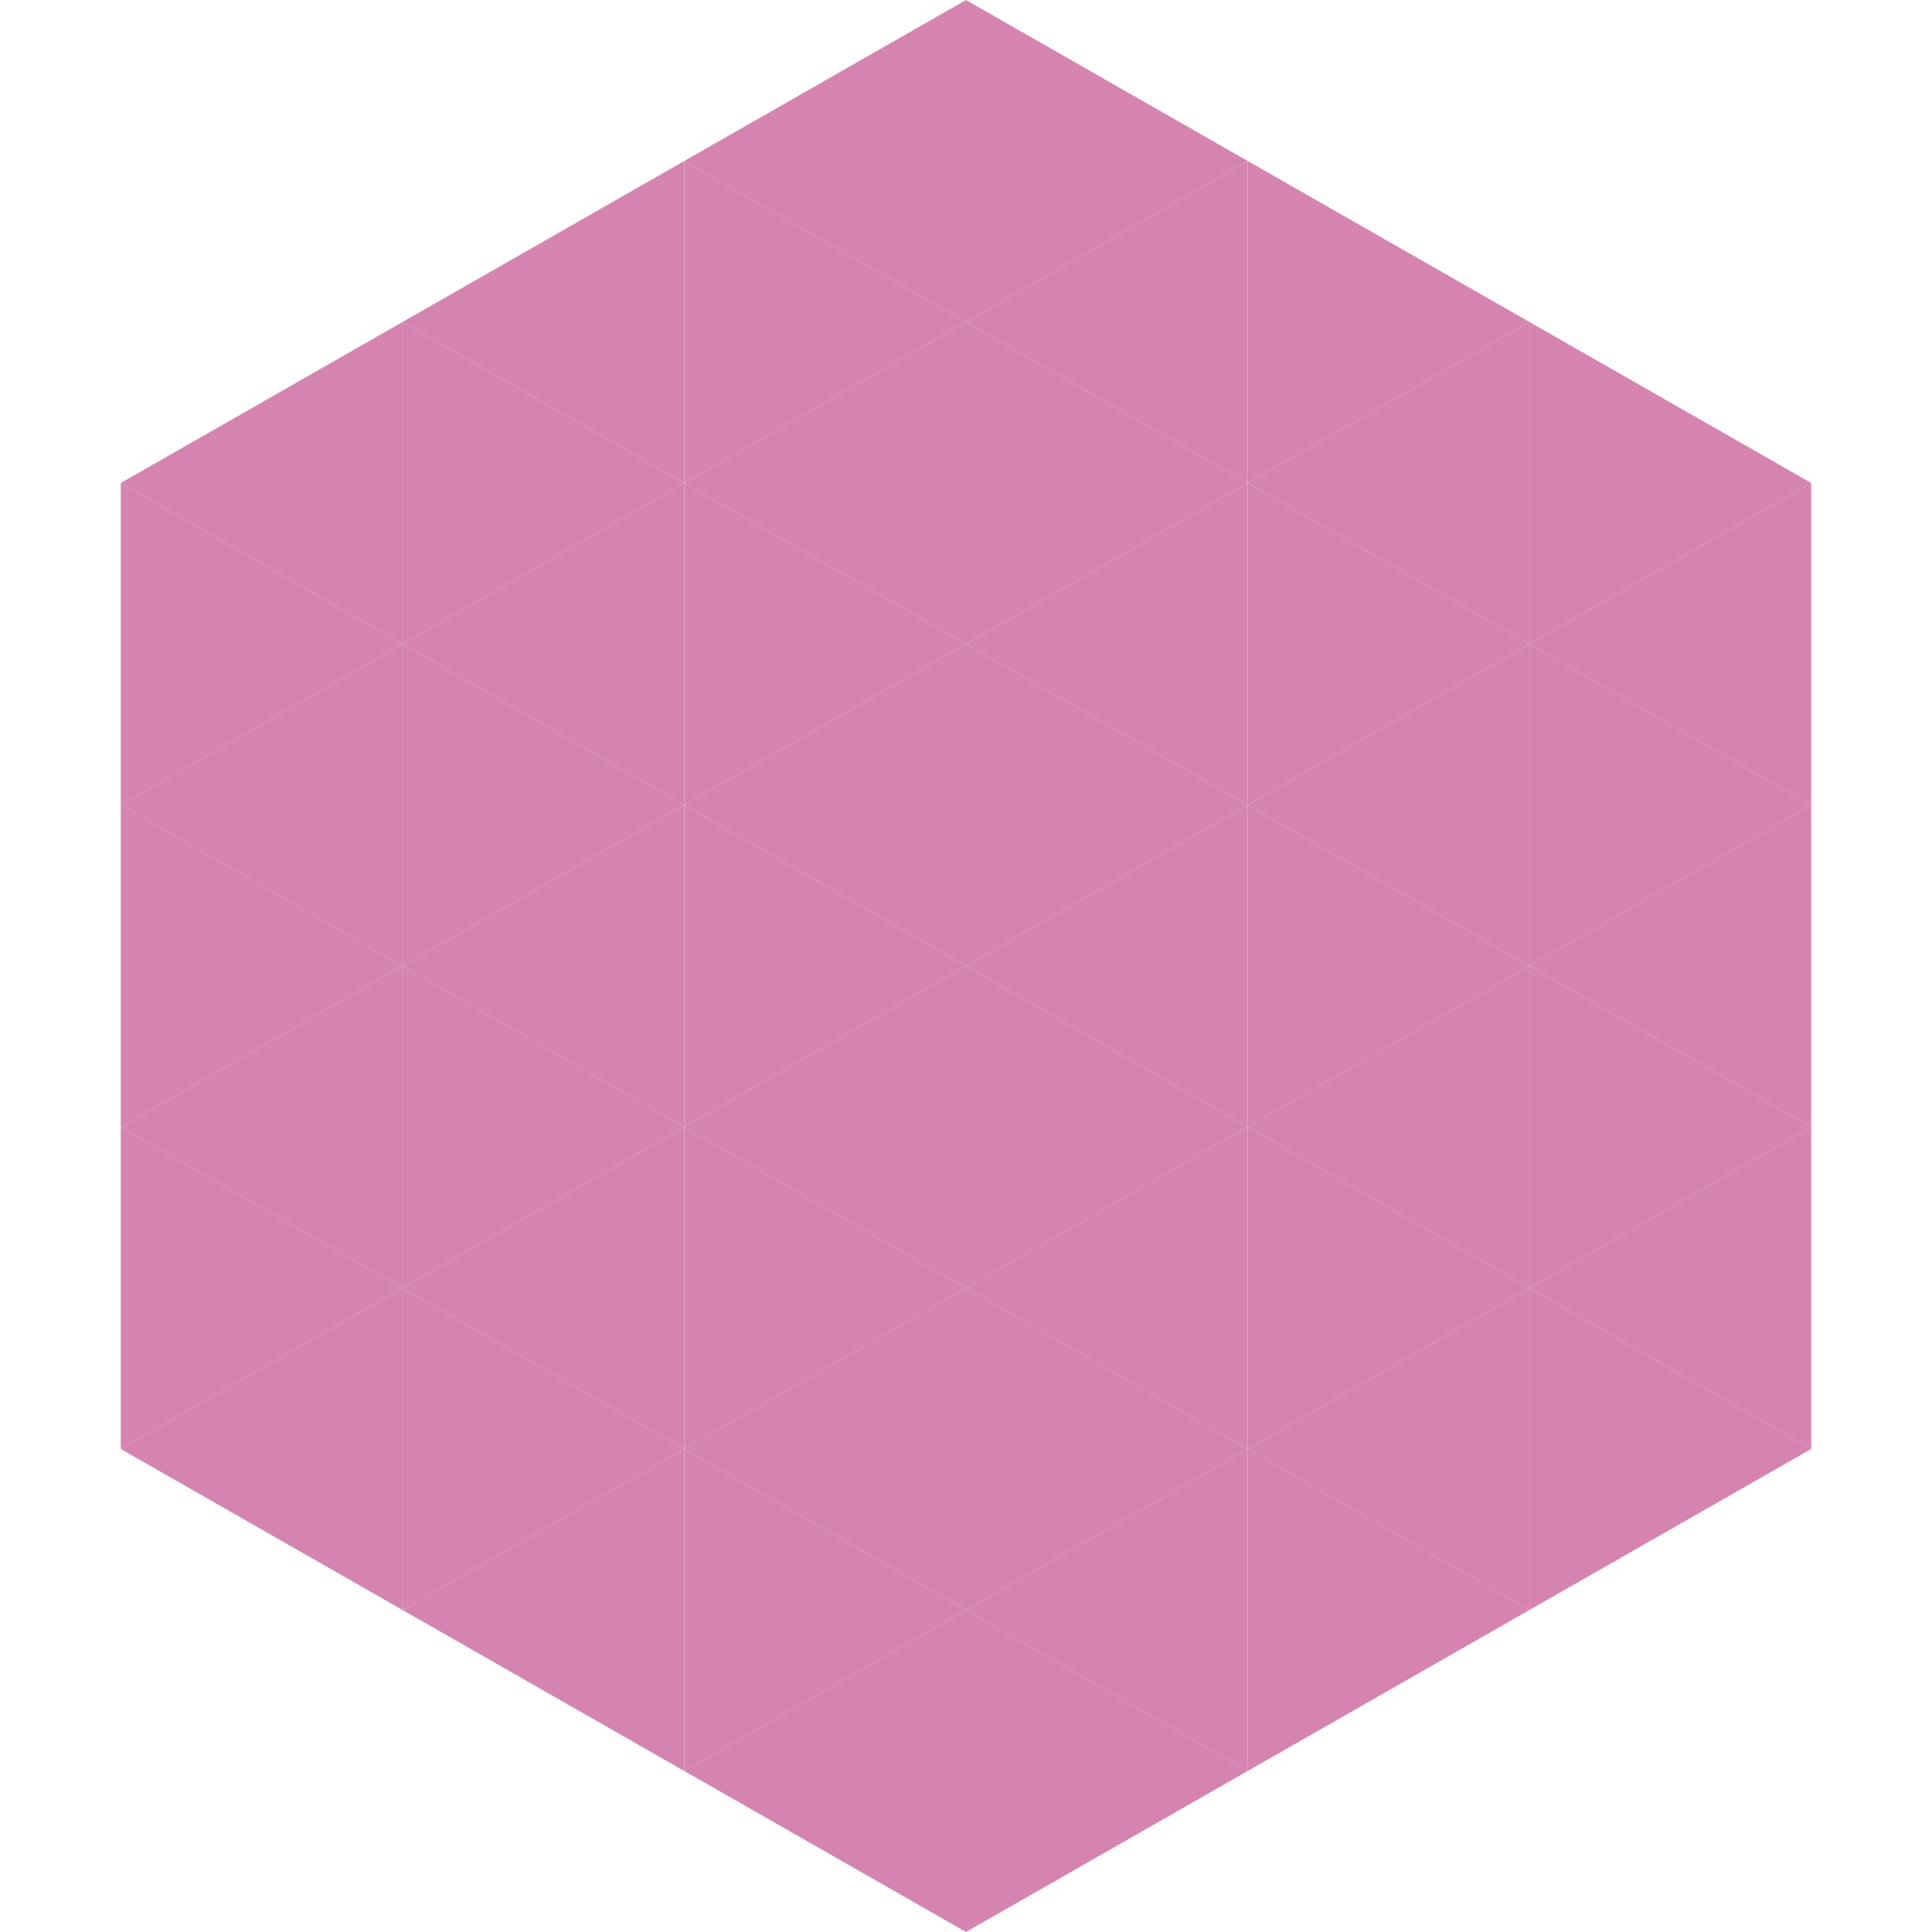 <?xml version="1.0"?>
<!-- Generated by SVGo -->
<svg width="240" height="240"
     xmlns="http://www.w3.org/2000/svg"
     xmlns:xlink="http://www.w3.org/1999/xlink">
<polygon points="50,40 15,60 50,80" style="fill:rgb(213,132,176)" />
<polygon points="190,40 225,60 190,80" style="fill:rgb(213,132,176)" />
<polygon points="15,60 50,80 15,100" style="fill:rgb(213,132,176)" />
<polygon points="225,60 190,80 225,100" style="fill:rgb(213,132,176)" />
<polygon points="50,80 15,100 50,120" style="fill:rgb(213,132,176)" />
<polygon points="190,80 225,100 190,120" style="fill:rgb(213,132,176)" />
<polygon points="15,100 50,120 15,140" style="fill:rgb(213,132,176)" />
<polygon points="225,100 190,120 225,140" style="fill:rgb(213,132,176)" />
<polygon points="50,120 15,140 50,160" style="fill:rgb(213,132,176)" />
<polygon points="190,120 225,140 190,160" style="fill:rgb(213,132,176)" />
<polygon points="15,140 50,160 15,180" style="fill:rgb(213,132,176)" />
<polygon points="225,140 190,160 225,180" style="fill:rgb(213,132,176)" />
<polygon points="50,160 15,180 50,200" style="fill:rgb(213,132,176)" />
<polygon points="190,160 225,180 190,200" style="fill:rgb(213,132,176)" />
<polygon points="15,180 50,200 15,220" style="fill:rgb(255,255,255); fill-opacity:0" />
<polygon points="225,180 190,200 225,220" style="fill:rgb(255,255,255); fill-opacity:0" />
<polygon points="50,0 85,20 50,40" style="fill:rgb(255,255,255); fill-opacity:0" />
<polygon points="190,0 155,20 190,40" style="fill:rgb(255,255,255); fill-opacity:0" />
<polygon points="85,20 50,40 85,60" style="fill:rgb(213,132,176)" />
<polygon points="155,20 190,40 155,60" style="fill:rgb(213,132,176)" />
<polygon points="50,40 85,60 50,80" style="fill:rgb(213,132,176)" />
<polygon points="190,40 155,60 190,80" style="fill:rgb(213,132,176)" />
<polygon points="85,60 50,80 85,100" style="fill:rgb(213,132,176)" />
<polygon points="155,60 190,80 155,100" style="fill:rgb(213,132,176)" />
<polygon points="50,80 85,100 50,120" style="fill:rgb(213,132,176)" />
<polygon points="190,80 155,100 190,120" style="fill:rgb(213,132,176)" />
<polygon points="85,100 50,120 85,140" style="fill:rgb(213,132,176)" />
<polygon points="155,100 190,120 155,140" style="fill:rgb(213,132,176)" />
<polygon points="50,120 85,140 50,160" style="fill:rgb(213,132,176)" />
<polygon points="190,120 155,140 190,160" style="fill:rgb(213,132,176)" />
<polygon points="85,140 50,160 85,180" style="fill:rgb(213,132,176)" />
<polygon points="155,140 190,160 155,180" style="fill:rgb(213,132,176)" />
<polygon points="50,160 85,180 50,200" style="fill:rgb(213,132,176)" />
<polygon points="190,160 155,180 190,200" style="fill:rgb(213,132,176)" />
<polygon points="85,180 50,200 85,220" style="fill:rgb(213,132,176)" />
<polygon points="155,180 190,200 155,220" style="fill:rgb(213,132,176)" />
<polygon points="120,0 85,20 120,40" style="fill:rgb(213,132,176)" />
<polygon points="120,0 155,20 120,40" style="fill:rgb(213,132,176)" />
<polygon points="85,20 120,40 85,60" style="fill:rgb(213,132,176)" />
<polygon points="155,20 120,40 155,60" style="fill:rgb(213,132,176)" />
<polygon points="120,40 85,60 120,80" style="fill:rgb(213,132,176)" />
<polygon points="120,40 155,60 120,80" style="fill:rgb(213,132,176)" />
<polygon points="85,60 120,80 85,100" style="fill:rgb(213,132,176)" />
<polygon points="155,60 120,80 155,100" style="fill:rgb(213,132,176)" />
<polygon points="120,80 85,100 120,120" style="fill:rgb(213,132,176)" />
<polygon points="120,80 155,100 120,120" style="fill:rgb(213,132,176)" />
<polygon points="85,100 120,120 85,140" style="fill:rgb(213,132,176)" />
<polygon points="155,100 120,120 155,140" style="fill:rgb(213,132,176)" />
<polygon points="120,120 85,140 120,160" style="fill:rgb(213,132,176)" />
<polygon points="120,120 155,140 120,160" style="fill:rgb(213,132,176)" />
<polygon points="85,140 120,160 85,180" style="fill:rgb(213,132,176)" />
<polygon points="155,140 120,160 155,180" style="fill:rgb(213,132,176)" />
<polygon points="120,160 85,180 120,200" style="fill:rgb(213,132,176)" />
<polygon points="120,160 155,180 120,200" style="fill:rgb(213,132,176)" />
<polygon points="85,180 120,200 85,220" style="fill:rgb(213,132,176)" />
<polygon points="155,180 120,200 155,220" style="fill:rgb(213,132,176)" />
<polygon points="120,200 85,220 120,240" style="fill:rgb(213,132,176)" />
<polygon points="120,200 155,220 120,240" style="fill:rgb(213,132,176)" />
<polygon points="85,220 120,240 85,260" style="fill:rgb(255,255,255); fill-opacity:0" />
<polygon points="155,220 120,240 155,260" style="fill:rgb(255,255,255); fill-opacity:0" />
</svg>
